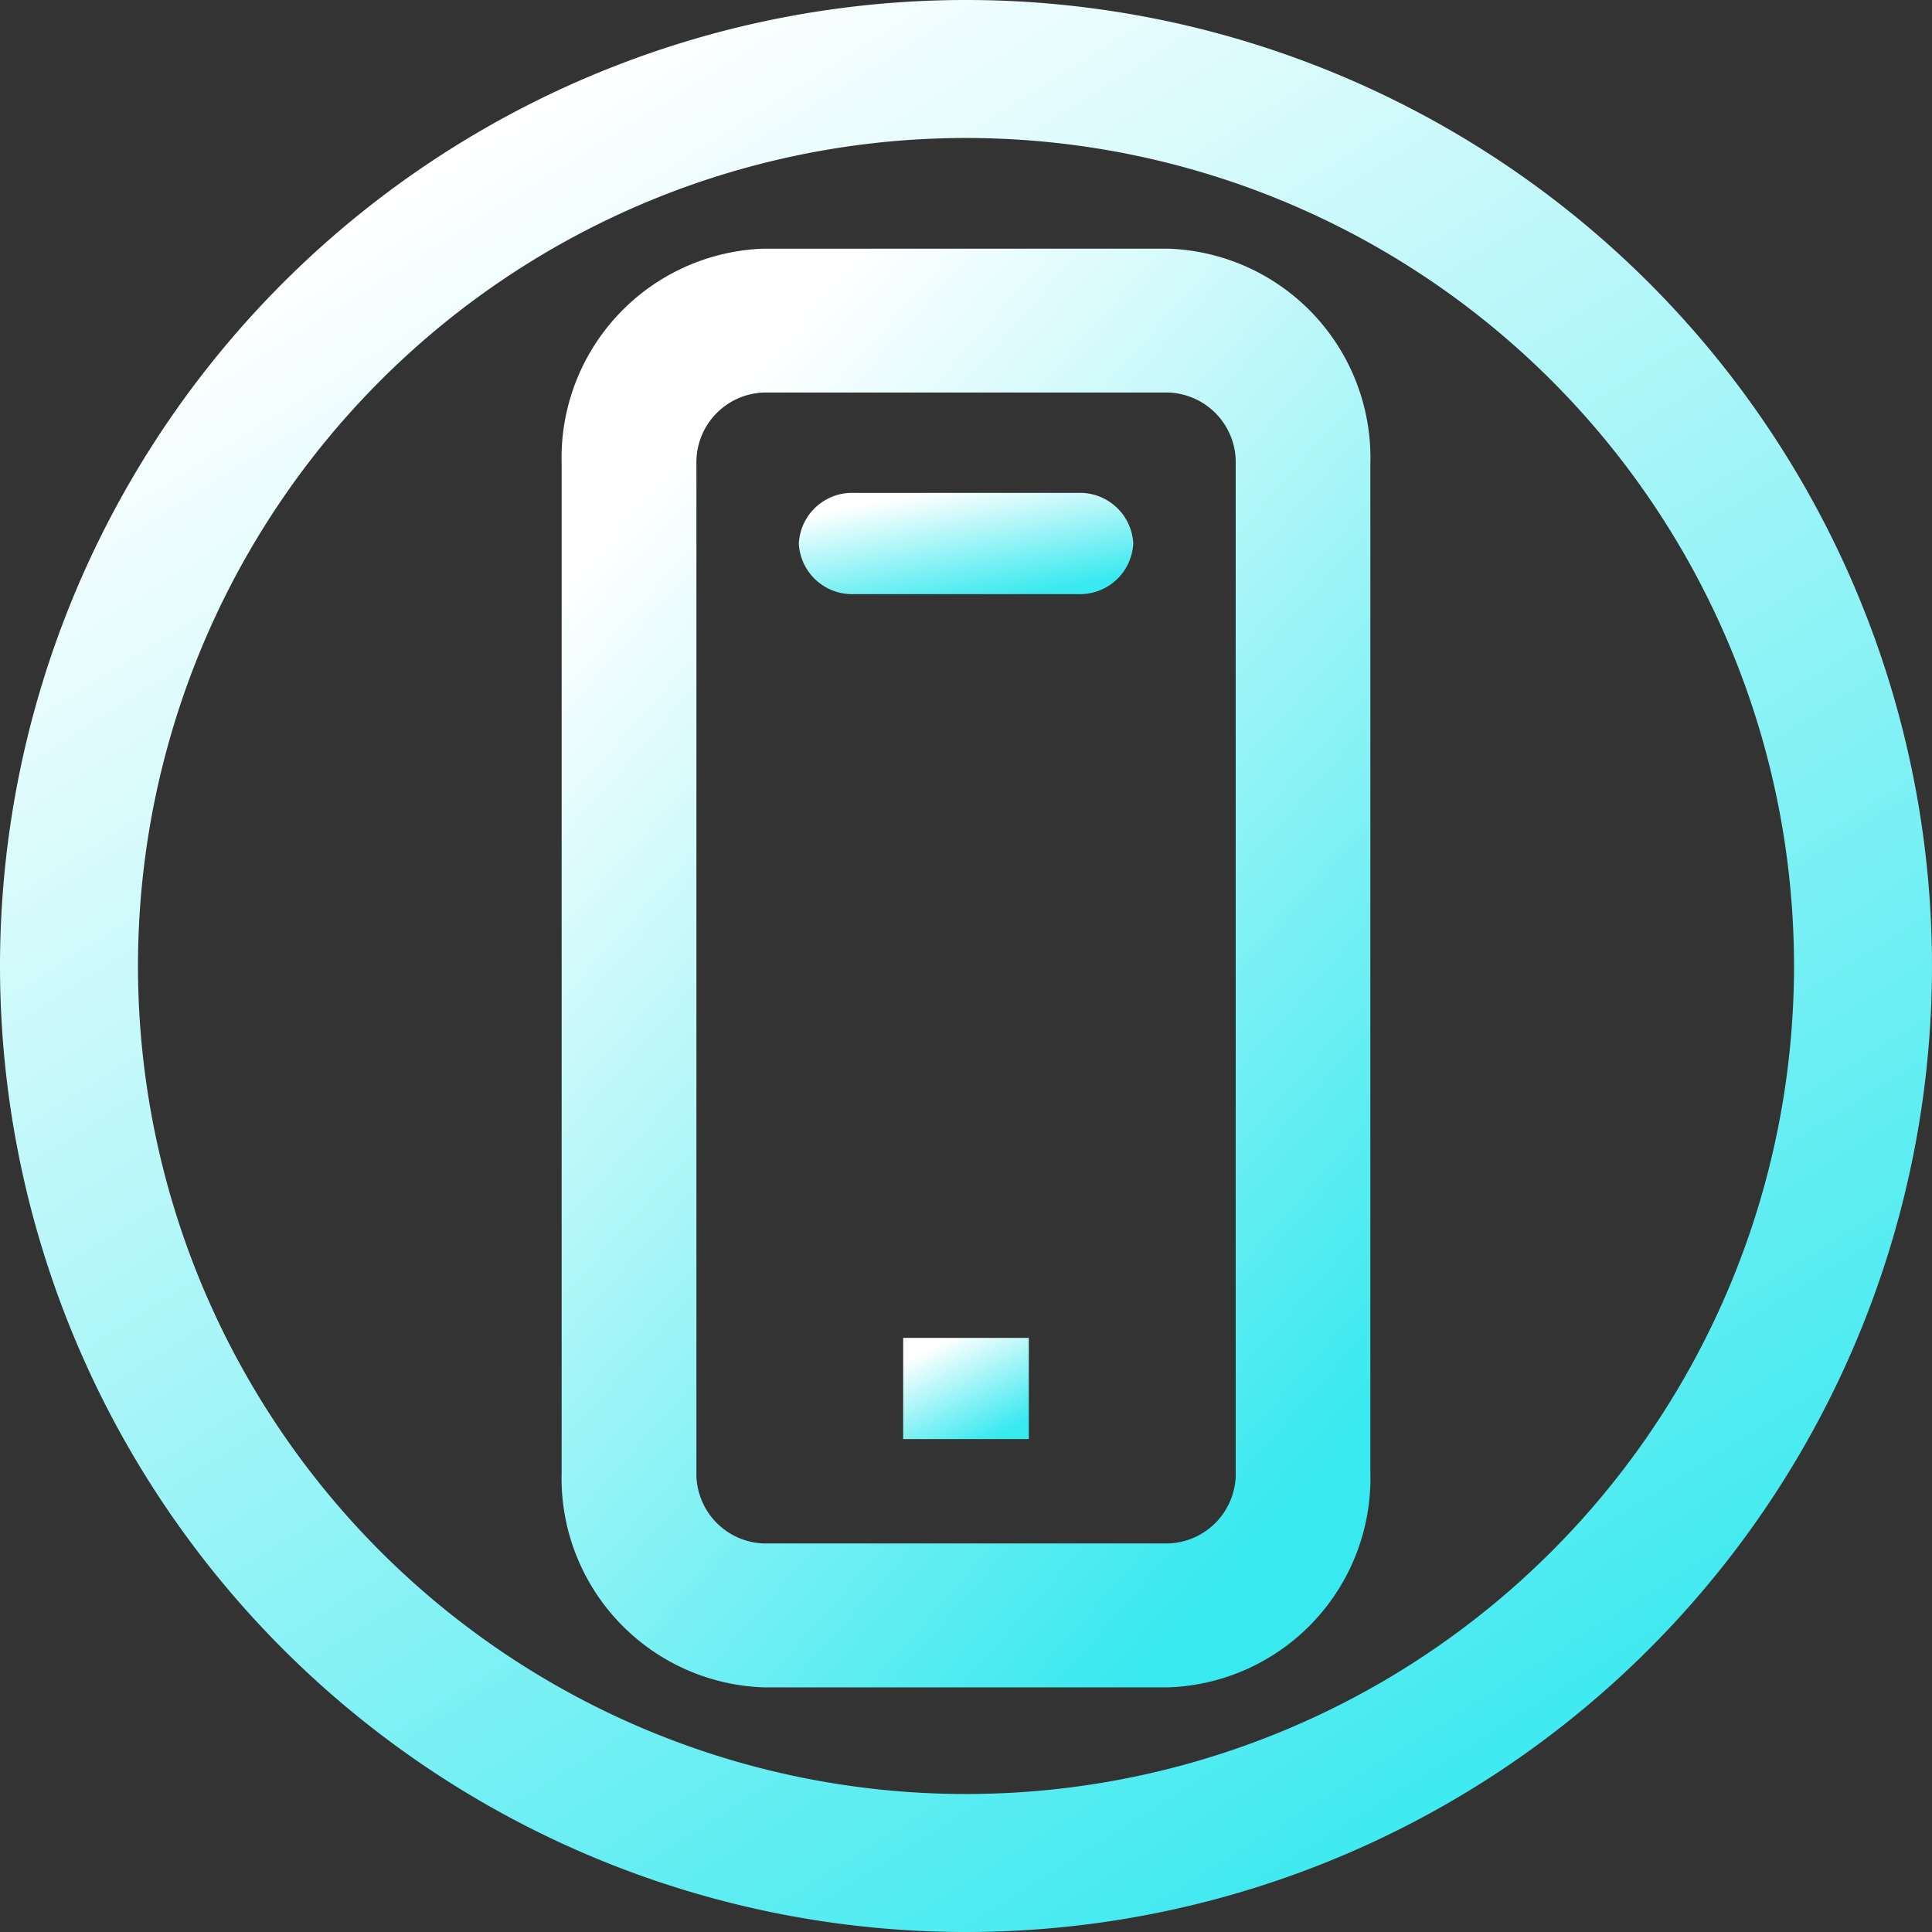 <svg xmlns="http://www.w3.org/2000/svg" xmlns:xlink="http://www.w3.org/1999/xlink" width="45" height="45" viewBox="0 0 45 45">
  <rect x="0" y="0" width="45" height="45" fill="#333333" stroke="none"/>
  <defs>
    <linearGradient id="linear-gradient" x1="0.281" y1="0.057" x2="0.824" y2="0.921" gradientUnits="objectBoundingBox">
      <stop offset="0" stop-color="#fff"/>
      <stop offset="1" stop-color="#38e9ef"/>
    </linearGradient>
  </defs>
  <g id="Group_4" data-name="Group 4" transform="translate(-159 2)">
    <path id="Path_56" data-name="Path 56" d="M22.5,45A22.5,22.5,0,1,0,0,22.5,22.5,22.5,0,0,0,22.5,45Zm0-41.786A19.286,19.286,0,1,1,3.214,22.5,19.286,19.286,0,0,1,22.5,3.214Z" transform="translate(159 -2)" fill="url(#linear-gradient)"/>
    <path id="Path_57" data-name="Path 57" d="M12.709,37.51h9.418a4.875,4.875,0,0,0,4.709-5.026V9.026A4.875,4.875,0,0,0,22.126,4H12.709A4.875,4.875,0,0,0,8,9.026V32.483A4.875,4.875,0,0,0,12.709,37.51ZM11.139,9.026a1.625,1.625,0,0,1,1.57-1.675h9.418A1.625,1.625,0,0,1,23.7,9.026V32.483a1.625,1.625,0,0,1-1.57,1.675H12.709a1.625,1.625,0,0,1-1.57-1.675Z" transform="translate(164.082 -0.208)" fill="url(#linear-gradient)"/>
    <path id="Path_58" data-name="Path 58" d="M12.3,9.357H17.49a1.243,1.243,0,0,0,1.3-1.179A1.243,1.243,0,0,0,17.49,7H12.3A1.243,1.243,0,0,0,11,8.179,1.243,1.243,0,0,0,12.3,9.357Z" transform="translate(166.606 2.481)" fill="url(#linear-gradient)"/>
    <path id="Path_59" data-name="Path 59" d="M13,19h2.926v2.357H13Z" transform="translate(167.037 10.162)" fill="url(#linear-gradient)"/>
  </g>
</svg>
